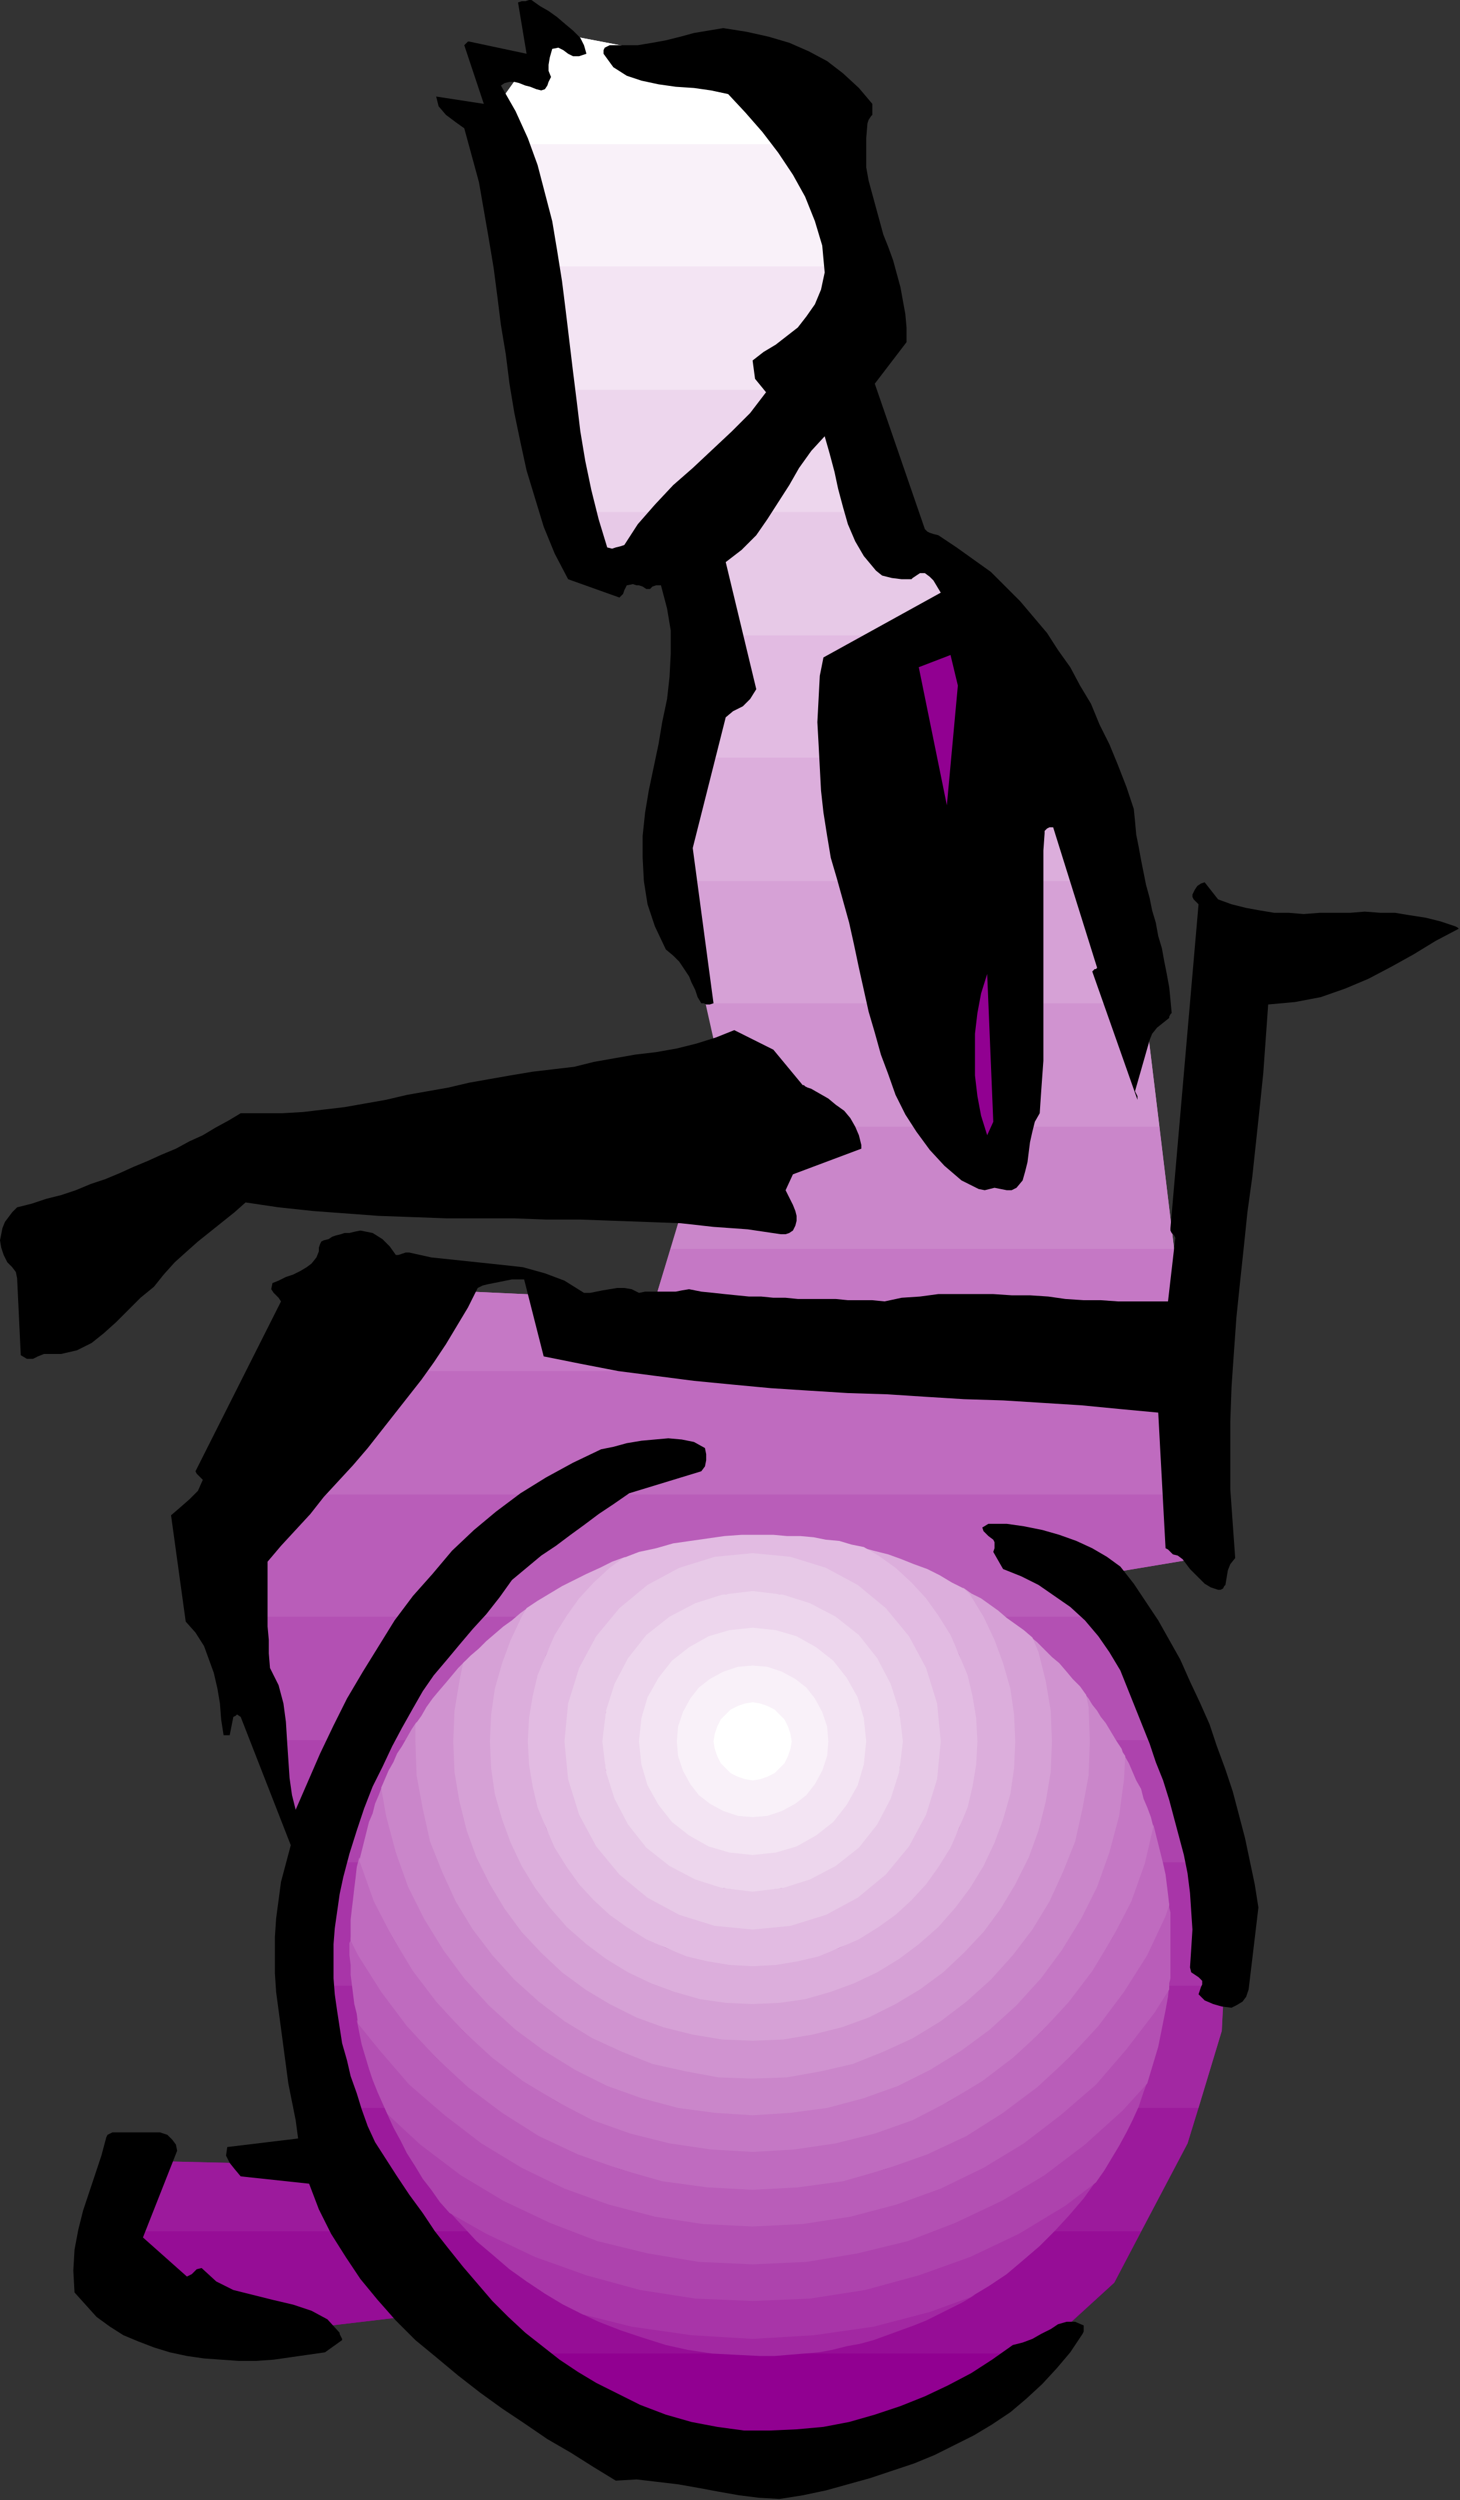 <?xml version="1.0" encoding="UTF-8" standalone="no"?>
<svg
   xmlns:dc="http://purl.org/dc/elements/1.1/"
   xmlns:cc="http://creativecommons.org/ns#"
   xmlns:rdf="http://www.w3.org/1999/02/22-rdf-syntax-ns#"
   xmlns:svg="http://www.w3.org/2000/svg"
   xmlns="http://www.w3.org/2000/svg"
   xmlns:sodipodi="http://sodipodi.sourceforge.net/DTD/sodipodi-0.dtd"
   xmlns:inkscape="http://www.inkscape.org/namespaces/inkscape"
   version="1.0"
   width="30.353mm"
   height="51.968mm"
   id="svg93"
   sodipodi:docname="FSA06263.WMF">
  <rect width="100%" height="100%" fill="#333333" stroke="none"/>
  <sodipodi:namedview
     pagecolor="#ffffff"
     bordercolor="#666666"
     borderopacity="1"
     objecttolerance="10"
     gridtolerance="10"
     guidetolerance="10"
     inkscape:pageopacity="0"
     inkscape:pageshadow="2"
     inkscape:window-width="640"
     inkscape:window-height="480"
     id="namedview95" />
  <defs
     id="defs3">
    <pattern
       id="WMFhbasepattern"
       patternUnits="userSpaceOnUse"
       width="6"
       height="6"
       x="0"
       y="0" />
  </defs>
  <path
     style="fill:#910091;fill-rule:evenodd;fill-opacity:1;stroke:none;"
     d="  M 20.352,183.36   L 8.064,178.944   L 8.832,175.296   L 89.664,175.296   L 87.552,179.328   L 78.336,187.776   L 61.632,193.536   L 44.544,188.544   L 34.944,181.632   L 20.352,183.36  z "
     id="path5" />
  <path
     style="fill:#960d96;fill-rule:evenodd;fill-opacity:1;stroke:none;"
     d="  M 20.352,183.36   L 8.064,178.944   L 9.984,169.728   L 26.112,170.112   L 25.728,165.6   L 94.176,165.6   L 93.312,168.384   L 87.552,179.328   L 81.408,184.896   L 39.648,184.896   L 34.944,181.632   L 20.352,183.36  z "
     id="path7" />
  <path
     style="fill:#9c1a9c;fill-rule:evenodd;fill-opacity:1;stroke:none;"
     d="  M 8.832,175.296   L 9.984,169.728   L 26.112,170.112   L 24.672,156   L 96.192,156   L 96,159.552   L 93.312,168.384   L 89.664,175.296   L 8.832,175.296  z "
     id="path9" />
  <path
     style="fill:#a228a2;fill-rule:evenodd;fill-opacity:1;stroke:none;"
     d="  M 23.616,146.304   L 25.728,165.6   L 94.176,165.6   L 96,159.552   L 96.384,151.68   L 94.848,146.304   L 23.616,146.304  z "
     id="path11" />
  <path
     style="fill:#a835a8;fill-rule:evenodd;fill-opacity:1;stroke:none;"
     d="  M 24.672,156   L 23.424,144.576   L 21.312,136.704   L 91.968,136.704   L 96.384,151.68   L 96.192,156   L 24.672,156  z "
     id="path13" />
  <path
     style="fill:#ad43ad;fill-rule:evenodd;fill-opacity:1;stroke:none;"
     d="  M 23.616,146.304   L 23.424,144.576   L 18.624,127.008   L 89.088,127.008   L 94.848,146.304   L 23.616,146.304  z "
     id="path15" />
  <path
     style="fill:#b350b3;fill-rule:evenodd;fill-opacity:1;stroke:none;"
     d="  M 21.312,136.704   L 16.512,119.424   L 18.528,117.408   L 93.696,117.408   L 93.696,122.496   L 87.936,123.456   L 91.968,136.704   L 21.312,136.704  z "
     id="path17" />
  <path
     style="fill:#b95db9;fill-rule:evenodd;fill-opacity:1;stroke:none;"
     d="  M 18.624,127.008   L 16.512,119.424   L 28.416,107.712   L 93.408,107.712   L 93.696,110.208   L 93.696,122.496   L 87.936,123.456   L 89.088,127.008   L 18.624,127.008  z "
     id="path19" />
  <path
     style="fill:#bf6bbf;fill-rule:evenodd;fill-opacity:1;stroke:none;"
     d="  M 18.528,117.408   L 34.944,101.376   L 51.456,102.144   L 52.704,98.112   L 92.256,98.112   L 93.696,110.208   L 93.696,117.408   L 18.528,117.408  z "
     id="path21" />
  <path
     style="fill:#c578c5;fill-rule:evenodd;fill-opacity:1;stroke:none;"
     d="  M 28.416,107.712   L 34.944,101.376   L 51.456,102.144   L 54.528,91.968   L 55.68,88.512   L 91.104,88.512   L 93.408,107.712   L 28.416,107.712  z "
     id="path23" />
  <path
     style="fill:#ca86ca;fill-rule:evenodd;fill-opacity:1;stroke:none;"
     d="  M 52.704,98.112   L 54.528,91.968   L 56.832,85.056   L 55.488,78.816   L 89.472,78.816   L 90.24,81.408   L 92.256,98.112   L 52.704,98.112  z "
     id="path25" />
  <path
     style="fill:#d093d0;fill-rule:evenodd;fill-opacity:1;stroke:none;"
     d="  M 55.68,88.512   L 56.832,85.056   L 53.28,69.216   L 86.208,69.216   L 90.24,81.408   L 91.104,88.512   L 55.68,88.512  z "
     id="path27" />
  <path
     style="fill:#d6a1d6;fill-rule:evenodd;fill-opacity:1;stroke:none;"
     d="  M 55.488,78.816   L 53.184,69.12   L 53.856,59.52   L 82.944,59.52   L 89.472,78.816   L 55.488,78.816  z "
     id="path29" />
  <path
     style="fill:#dcaedc;fill-rule:evenodd;fill-opacity:1;stroke:none;"
     d="  M 53.28,69.216   L 53.184,69.12   L 54.528,49.92   L 79.68,49.92   L 86.208,69.216   L 53.28,69.216  z "
     id="path31" />
  <path
     style="fill:#e2bbe2;fill-rule:evenodd;fill-opacity:1;stroke:none;"
     d="  M 53.856,59.52   L 55.104,40.896   L 46.272,44.352   L 45.408,40.224   L 68.544,40.224   L 69.504,43.008   L 78.336,46.272   L 82.944,59.52   L 53.856,59.52  z "
     id="path33" />
  <path
     style="fill:#e7c9e7;fill-rule:evenodd;fill-opacity:1;stroke:none;"
     d="  M 54.528,49.92   L 55.104,40.896   L 46.272,44.352   L 43.296,30.624   L 64.896,30.624   L 69.504,43.008   L 78.336,46.272   L 79.68,49.92   L 54.528,49.92  z "
     id="path35" />
  <path
     style="fill:#edd6ed;fill-rule:evenodd;fill-opacity:1;stroke:none;"
     d="  M 41.088,20.928   L 45.408,40.224   L 68.544,40.224   L 64.704,30.336   L 68.736,25.536   L 67.104,20.928   L 41.088,20.928  z "
     id="path37" />
  <path
     style="fill:#f3e4f3;fill-rule:evenodd;fill-opacity:1;stroke:none;"
     d="  M 38.976,11.328   L 43.296,30.624   L 64.896,30.624   L 64.704,30.336   L 68.736,25.536   L 63.36,11.328   L 38.976,11.328  z "
     id="path39" />
  <path
     style="fill:#f9f1f9;fill-rule:evenodd;fill-opacity:1;stroke:none;"
     d="  M 41.088,20.928   L 38.4,9.216   L 43.2,2.496   L 61.248,5.952   L 67.104,20.928   L 41.088,20.928  z "
     id="path41" />
  <path
     style="fill:#ffffff;fill-rule:evenodd;fill-opacity:1;stroke:none;"
     d="  M 38.976,11.328   L 38.4,9.216   L 43.2,2.496   L 61.248,5.952   L 63.36,11.328   L 38.976,11.328  z "
     id="path43" />
  <path
     style="fill:#000000;fill-rule:evenodd;fill-opacity:1;stroke:none;"
     d="  M 114.336,72.768   L 113.184,72.384   L 112.032,72.096   L 110.784,71.904   L 109.632,71.712   L 108.48,71.712   L 107.232,71.616   L 106.08,71.712   L 104.832,71.712   L 103.68,71.712   L 102.432,71.808   L 101.28,71.712   L 100.128,71.712   L 98.976,71.52   L 97.92,71.328   L 96.768,71.04   L 95.712,70.656   L 94.656,69.312   L 94.368,69.408   L 94.08,69.6   L 93.888,69.888   L 93.696,70.272   L 93.696,70.464   L 93.792,70.656   L 93.984,70.848   L 94.176,71.04   L 91.968,96.48   L 91.968,96.672   L 92.064,96.864   L 92.256,97.056   L 92.352,97.248   L 91.776,102.24   L 90.528,102.24   L 89.184,102.24   L 87.84,102.24   L 86.496,102.144   L 85.152,102.144   L 83.712,102.048   L 82.368,101.856   L 80.928,101.76   L 79.488,101.76   L 78.048,101.664   L 76.608,101.664   L 75.168,101.664   L 73.728,101.664   L 72.288,101.856   L 70.848,101.952   L 69.504,102.24   L 68.544,102.144   L 67.584,102.144   L 66.624,102.144   L 65.664,102.048   L 64.608,102.048   L 63.648,102.048   L 62.688,102.048   L 61.728,101.952   L 60.768,101.952   L 59.808,101.856   L 58.848,101.856   L 57.888,101.76   L 56.928,101.664   L 56.064,101.568   L 55.104,101.472   L 54.144,101.28   L 53.568,101.376   L 53.088,101.472   L 52.512,101.472   L 52.032,101.472   L 51.552,101.472   L 51.168,101.472   L 50.688,101.472   L 50.208,101.568   L 49.632,101.28   L 49.056,101.184   L 48.48,101.184   L 47.904,101.28   L 47.328,101.376   L 46.848,101.472   L 46.368,101.568   L 45.888,101.568   L 44.352,100.608   L 42.816,100.032   L 41.088,99.552   L 39.36,99.36   L 37.536,99.168   L 35.712,98.976   L 33.888,98.784   L 32.16,98.4   L 31.872,98.4   L 31.584,98.496   L 31.296,98.592   L 31.104,98.592   L 30.624,97.92   L 30.048,97.344   L 29.28,96.864   L 28.32,96.672   L 27.84,96.768   L 27.456,96.864   L 27.072,96.864   L 26.784,96.96   L 26.4,97.056   L 26.112,97.152   L 25.824,97.344   L 25.44,97.44   L 25.248,97.536   L 25.152,97.728   L 25.056,98.016   L 25.056,98.304   L 24.864,98.784   L 24.48,99.264   L 24.096,99.552   L 23.616,99.84   L 23.04,100.128   L 22.464,100.32   L 21.888,100.608   L 21.408,100.8   L 21.312,101.28   L 21.504,101.568   L 21.888,101.952   L 22.08,102.24   L 15.36,115.584   L 15.456,115.776   L 15.552,115.872   L 15.744,116.064   L 15.936,116.256   L 15.552,117.12   L 14.88,117.792   L 14.112,118.464   L 13.44,119.04   L 14.592,127.392   L 15.36,128.256   L 16.032,129.312   L 16.416,130.368   L 16.8,131.424   L 17.088,132.672   L 17.28,133.824   L 17.376,135.072   L 17.568,136.32   L 17.664,136.32   L 17.76,136.32   L 17.952,136.32   L 18.048,136.32   L 18.336,134.88   L 18.528,134.784   L 18.624,134.688   L 18.624,134.688   L 18.912,134.88   L 22.848,144.96   L 22.464,146.4   L 22.08,147.84   L 21.888,149.28   L 21.696,150.72   L 21.6,152.16   L 21.6,153.6   L 21.6,155.04   L 21.696,156.48   L 21.888,157.92   L 22.08,159.36   L 22.272,160.8   L 22.464,162.24   L 22.656,163.68   L 22.944,165.12   L 23.232,166.56   L 23.424,168   L 17.856,168.672   L 17.76,169.344   L 18.048,169.92   L 18.432,170.4   L 18.912,170.976   L 24.288,171.552   L 25.056,173.568   L 26.016,175.488   L 27.168,177.312   L 28.32,179.04   L 29.664,180.672   L 31.104,182.304   L 32.64,183.84   L 34.272,185.184   L 36,186.624   L 37.728,187.968   L 39.456,189.216   L 41.184,190.368   L 43.008,191.616   L 44.832,192.672   L 46.656,193.824   L 48.384,194.88   L 50.016,194.784   L 51.648,194.976   L 53.28,195.168   L 54.912,195.456   L 56.448,195.744   L 58.08,196.032   L 59.616,196.224   L 61.248,196.32   L 63.072,196.032   L 64.896,195.648   L 66.624,195.168   L 68.352,194.688   L 70.08,194.112   L 71.808,193.536   L 73.44,192.864   L 74.976,192.096   L 76.512,191.328   L 77.952,190.464   L 79.392,189.504   L 80.64,188.448   L 81.888,187.296   L 83.04,186.048   L 84.096,184.8   L 85.056,183.36   L 85.152,183.168   L 85.152,182.88   L 85.152,182.784   L 85.152,182.688   L 84.48,182.4   L 83.808,182.4   L 83.136,182.592   L 82.56,182.976   L 81.792,183.36   L 81.12,183.744   L 80.352,184.032   L 79.584,184.224   L 77.952,185.376   L 76.32,186.432   L 74.496,187.392   L 72.672,188.256   L 70.752,189.024   L 68.736,189.696   L 66.72,190.272   L 64.704,190.656   L 62.592,190.848   L 60.48,190.944   L 58.464,190.944   L 56.352,190.656   L 54.336,190.272   L 52.32,189.696   L 50.304,188.928   L 48.384,187.968   L 46.848,187.2   L 45.408,186.336   L 43.968,185.376   L 42.624,184.32   L 41.28,183.264   L 39.936,182.016   L 38.688,180.768   L 37.536,179.424   L 36.384,178.08   L 35.232,176.64   L 34.176,175.296   L 33.216,173.856   L 32.16,172.416   L 31.2,170.976   L 30.336,169.632   L 29.472,168.288   L 28.896,167.04   L 28.416,165.696   L 28.032,164.448   L 27.552,163.104   L 27.264,161.856   L 26.88,160.512   L 26.688,159.264   L 26.496,158.016   L 26.304,156.672   L 26.208,155.424   L 26.208,154.08   L 26.208,152.736   L 26.304,151.488   L 26.496,150.144   L 26.688,148.8   L 26.976,147.456   L 27.456,145.632   L 28.032,143.808   L 28.608,142.08   L 29.28,140.352   L 30.048,138.816   L 30.816,137.184   L 31.584,135.744   L 32.448,134.208   L 33.216,132.864   L 34.08,131.616   L 35.136,130.368   L 36.096,129.216   L 37.152,127.968   L 38.208,126.816   L 39.264,125.472   L 40.224,124.128   L 41.376,123.168   L 42.528,122.208   L 43.68,121.44   L 44.832,120.576   L 45.888,119.808   L 47.04,118.944   L 48.192,118.176   L 49.44,117.312   L 55.104,115.584   L 55.392,115.2   L 55.488,114.72   L 55.488,114.24   L 55.392,113.76   L 54.528,113.28   L 53.568,113.088   L 52.512,112.992   L 51.456,113.088   L 50.4,113.184   L 49.248,113.376   L 48.192,113.664   L 47.232,113.856   L 45.024,114.912   L 42.912,116.064   L 40.896,117.312   L 38.976,118.752   L 37.248,120.192   L 35.52,121.824   L 33.984,123.648   L 32.448,125.376   L 31.008,127.296   L 29.76,129.312   L 28.512,131.328   L 27.264,133.44   L 26.208,135.552   L 25.152,137.76   L 24.192,139.968   L 23.232,142.176   L 22.944,141.024   L 22.752,139.68   L 22.656,138.24   L 22.56,136.8   L 22.464,135.264   L 22.272,133.824   L 21.888,132.384   L 21.216,131.04   L 21.12,129.888   L 21.12,128.832   L 21.024,127.776   L 21.024,126.72   L 21.024,125.76   L 21.024,124.704   L 21.024,123.744   L 21.024,122.688   L 22.08,121.44   L 23.232,120.192   L 24.384,118.944   L 25.44,117.6   L 26.592,116.352   L 27.744,115.104   L 28.896,113.76   L 29.952,112.416   L 31.008,111.072   L 32.064,109.728   L 33.12,108.384   L 34.08,107.04   L 35.04,105.6   L 35.904,104.16   L 36.768,102.72   L 37.536,101.184   L 37.92,100.992   L 38.304,100.896   L 38.784,100.8   L 39.264,100.704   L 39.744,100.608   L 40.224,100.512   L 40.704,100.512   L 41.184,100.512   L 42.72,106.56   L 45.6,107.136   L 48.576,107.712   L 51.552,108.096   L 54.528,108.48   L 57.504,108.768   L 60.576,109.056   L 63.552,109.248   L 66.624,109.44   L 69.696,109.536   L 72.672,109.728   L 75.744,109.92   L 78.816,110.016   L 81.888,110.208   L 84.96,110.4   L 87.936,110.688   L 91.008,110.976   L 91.584,121.632   L 91.776,121.728   L 91.968,121.92   L 92.16,122.112   L 92.544,122.208   L 92.928,122.496   L 93.216,122.88   L 93.504,123.264   L 93.888,123.648   L 94.272,124.032   L 94.656,124.416   L 95.136,124.704   L 95.712,124.896   L 95.904,124.896   L 96.096,124.8   L 96.192,124.608   L 96.288,124.512   L 96.384,123.936   L 96.48,123.36   L 96.672,122.88   L 97.056,122.4   L 96.864,119.712   L 96.672,117.024   L 96.672,114.336   L 96.672,111.648   L 96.768,108.96   L 96.96,106.176   L 97.152,103.488   L 97.44,100.704   L 97.728,98.016   L 98.016,95.232   L 98.4,92.448   L 98.688,89.76   L 98.976,87.072   L 99.264,84.288   L 99.456,81.6   L 99.648,78.912   L 101.76,78.72   L 103.776,78.336   L 105.696,77.664   L 107.52,76.896   L 109.344,75.936   L 111.072,74.976   L 112.8,73.92   L 114.624,72.96   L 114.624,72.96   L 114.528,72.864   L 114.336,72.768   L 114.336,72.768  z "
     id="path45" />
  <path
     style="fill:#000000;fill-rule:evenodd;fill-opacity:1;stroke:none;"
     d="  M 98.88,149.856   L 98.592,148.032   L 98.208,146.208   L 97.824,144.384   L 97.344,142.56   L 96.864,140.736   L 96.288,139.008   L 95.616,137.184   L 95.04,135.456   L 94.272,133.728   L 93.504,132.096   L 92.736,130.368   L 91.872,128.832   L 91.008,127.296   L 90.048,125.856   L 89.088,124.416   L 88.032,123.072   L 86.976,122.304   L 85.824,121.632   L 84.576,121.056   L 83.232,120.576   L 81.888,120.192   L 80.448,119.904   L 79.104,119.712   L 77.664,119.712   L 77.184,120   L 77.28,120.288   L 77.664,120.672   L 78.048,120.96   L 78.144,121.152   L 78.144,121.344   L 78.144,121.632   L 78.048,121.92   L 78.816,123.264   L 80.256,123.84   L 81.6,124.512   L 82.848,125.376   L 84.096,126.24   L 85.248,127.296   L 86.304,128.544   L 87.168,129.792   L 88.032,131.232   L 88.608,132.672   L 89.184,134.112   L 89.76,135.552   L 90.336,136.992   L 90.816,138.432   L 91.392,139.872   L 91.872,141.408   L 92.256,142.848   L 92.64,144.288   L 93.024,145.728   L 93.312,147.168   L 93.504,148.704   L 93.6,150.144   L 93.696,151.584   L 93.6,153.12   L 93.504,154.56   L 93.6,154.944   L 93.888,155.136   L 94.176,155.328   L 94.464,155.616   L 94.464,155.904   L 94.368,156.096   L 94.272,156.384   L 94.176,156.672   L 94.656,157.152   L 95.328,157.44   L 96,157.632   L 96.768,157.728   L 97.152,157.536   L 97.632,157.248   L 97.92,156.864   L 98.112,156.288   L 98.88,149.856  z "
     id="path47" />
  <path
     style="fill:#000000;fill-rule:evenodd;fill-opacity:1;stroke:none;"
     d="  M 92.064,79.584   L 91.968,78.528   L 91.872,77.568   L 91.68,76.512   L 91.488,75.552   L 91.296,74.496   L 91.008,73.536   L 90.816,72.48   L 90.528,71.52   L 90.336,70.56   L 90.048,69.504   L 89.856,68.544   L 89.664,67.584   L 89.472,66.528   L 89.28,65.568   L 89.184,64.512   L 89.088,63.552   L 88.512,61.824   L 87.84,60.096   L 87.168,58.464   L 86.4,56.928   L 85.728,55.296   L 84.864,53.856   L 84.096,52.416   L 83.136,51.072   L 82.272,49.728   L 81.216,48.48   L 80.16,47.232   L 79.008,46.08   L 77.856,44.928   L 76.512,43.968   L 75.168,43.008   L 73.728,42.048   L 73.344,41.952   L 73.056,41.856   L 72.864,41.76   L 72.672,41.568   L 68.736,30.144   L 71.232,26.88   L 71.232,25.728   L 71.136,24.672   L 70.944,23.616   L 70.752,22.56   L 70.464,21.504   L 70.176,20.448   L 69.792,19.392   L 69.408,18.432   L 69.12,17.376   L 68.832,16.32   L 68.544,15.264   L 68.256,14.208   L 68.064,13.152   L 68.064,12   L 68.064,10.848   L 68.16,9.696   L 68.256,9.408   L 68.448,9.12   L 68.544,9.024   L 68.544,8.928   L 68.544,8.736   L 68.544,8.544   L 68.544,8.352   L 68.544,8.16   L 67.488,6.912   L 66.24,5.76   L 64.992,4.8   L 63.552,4.032   L 62.016,3.36   L 60.384,2.88   L 58.656,2.496   L 56.832,2.208   L 55.68,2.4   L 54.528,2.592   L 53.472,2.88   L 52.32,3.168   L 51.264,3.36   L 50.112,3.552   L 49.056,3.552   L 47.904,3.552   L 47.712,3.648   L 47.52,3.744   L 47.424,3.936   L 47.424,4.224   L 48.192,5.28   L 49.248,5.952   L 50.4,6.336   L 51.744,6.624   L 53.088,6.816   L 54.528,6.912   L 55.872,7.104   L 57.216,7.392   L 58.56,8.832   L 59.904,10.368   L 61.152,12   L 62.304,13.728   L 63.264,15.456   L 64.032,17.376   L 64.608,19.296   L 64.8,21.408   L 64.512,22.752   L 64.032,23.904   L 63.36,24.864   L 62.688,25.728   L 61.824,26.4   L 60.96,27.072   L 60,27.648   L 59.136,28.32   L 59.328,29.76   L 60.192,30.816   L 58.944,32.448   L 57.504,33.888   L 55.968,35.328   L 54.432,36.768   L 52.896,38.112   L 51.456,39.648   L 50.112,41.184   L 49.056,42.816   L 48.768,42.912   L 48.384,43.008   L 48.096,43.104   L 47.712,43.008   L 47.04,40.8   L 46.464,38.496   L 45.984,36.192   L 45.6,33.888   L 45.312,31.488   L 45.024,29.184   L 44.736,26.784   L 44.448,24.384   L 44.16,22.08   L 43.776,19.68   L 43.392,17.376   L 42.816,15.168   L 42.24,12.96   L 41.472,10.848   L 40.512,8.736   L 39.36,6.72   L 39.648,6.528   L 40.032,6.432   L 40.416,6.432   L 40.8,6.528   L 41.28,6.72   L 41.664,6.816   L 42.144,7.008   L 42.528,7.104   L 42.816,7.008   L 43.008,6.72   L 43.104,6.432   L 43.296,6.048   L 43.104,5.568   L 43.104,5.088   L 43.2,4.512   L 43.392,3.84   L 43.872,3.744   L 44.256,3.936   L 44.64,4.224   L 45.024,4.416   L 45.312,4.416   L 45.504,4.416   L 45.792,4.32   L 46.08,4.224   L 45.888,3.552   L 45.6,2.976   L 45.024,2.4   L 44.448,1.92   L 43.776,1.344   L 43.104,0.864   L 42.432,0.48   L 41.76,0   L 41.568,0   L 41.28,0.096   L 40.992,0.096   L 40.704,0.192   L 41.376,4.224   L 36.864,3.264   L 36.768,3.264   L 36.672,3.36   L 36.576,3.456   L 36.48,3.552   L 38.016,8.16   L 34.272,7.584   L 34.464,8.352   L 35.04,9.024   L 35.808,9.6   L 36.48,10.08   L 37.056,12.192   L 37.632,14.304   L 38.016,16.512   L 38.4,18.72   L 38.784,21.024   L 39.072,23.232   L 39.36,25.536   L 39.744,27.84   L 40.032,30.144   L 40.416,32.448   L 40.896,34.752   L 41.376,36.96   L 42.048,39.168   L 42.72,41.376   L 43.584,43.488   L 44.64,45.504   L 48.672,46.944   L 48.96,46.656   L 49.056,46.368   L 49.248,45.984   L 49.728,45.888   L 50.016,45.984   L 50.208,45.984   L 50.496,46.08   L 50.784,46.272   L 51.072,46.272   L 51.264,46.08   L 51.552,45.984   L 51.936,45.984   L 52.416,47.808   L 52.704,49.536   L 52.704,51.36   L 52.608,53.184   L 52.416,54.912   L 52.032,56.736   L 51.744,58.464   L 51.36,60.288   L 50.976,62.112   L 50.688,63.84   L 50.496,65.664   L 50.496,67.392   L 50.592,69.216   L 50.88,71.04   L 51.456,72.768   L 52.32,74.592   L 52.896,75.072   L 53.376,75.552   L 53.76,76.128   L 54.144,76.704   L 54.336,77.184   L 54.624,77.76   L 54.816,78.336   L 55.104,78.816   L 55.296,78.816   L 55.488,78.912   L 55.776,78.912   L 56.064,78.816   L 54.432,66.624   L 57.024,56.352   L 57.6,55.872   L 58.368,55.488   L 58.944,54.912   L 59.424,54.144   L 57.024,44.16   L 58.272,43.2   L 59.424,42.048   L 60.288,40.8   L 61.152,39.456   L 62.016,38.112   L 62.784,36.768   L 63.744,35.424   L 64.8,34.272   L 65.184,35.616   L 65.568,37.056   L 65.856,38.4   L 66.24,39.84   L 66.624,41.184   L 67.2,42.528   L 67.872,43.68   L 68.832,44.832   L 69.312,45.216   L 70.08,45.408   L 70.848,45.504   L 71.616,45.504   L 71.712,45.408   L 72,45.216   L 72.288,45.024   L 72.672,45.024   L 73.056,45.312   L 73.344,45.6   L 73.632,46.08   L 73.92,46.56   L 64.704,51.648   L 64.416,53.088   L 64.32,54.912   L 64.224,56.736   L 64.32,58.464   L 64.416,60.288   L 64.512,62.112   L 64.704,63.84   L 64.992,65.664   L 65.28,67.392   L 65.76,69.024   L 66.24,70.752   L 66.72,72.48   L 67.104,74.208   L 67.488,76.032   L 67.872,77.76   L 68.256,79.488   L 68.736,81.12   L 69.216,82.848   L 69.792,84.384   L 70.368,86.016   L 71.136,87.552   L 72,88.896   L 73.056,90.336   L 74.208,91.584   L 75.552,92.736   L 76.128,93.024   L 76.512,93.216   L 76.896,93.408   L 77.376,93.504   L 77.76,93.408   L 78.144,93.312   L 78.624,93.408   L 79.104,93.504   L 79.296,93.504   L 79.488,93.504   L 79.68,93.408   L 79.872,93.312   L 80.352,92.736   L 80.544,92.064   L 80.736,91.296   L 80.832,90.528   L 80.928,89.76   L 81.12,88.896   L 81.312,88.128   L 81.696,87.456   L 81.792,86.016   L 81.888,84.672   L 81.984,83.328   L 81.984,81.888   L 81.984,80.544   L 81.984,79.2   L 81.984,77.76   L 81.984,76.416   L 81.984,75.072   L 81.984,73.728   L 81.984,72.384   L 81.984,70.944   L 81.984,69.6   L 81.984,68.256   L 81.984,66.816   L 82.08,65.472   L 82.08,65.28   L 82.272,65.088   L 82.464,64.992   L 82.752,64.992   L 86.208,76.032   L 86.112,76.128   L 86.016,76.128   L 85.92,76.224   L 85.824,76.32   L 89.376,86.4   L 89.376,86.304   L 89.376,86.112   L 89.28,85.92   L 89.184,85.728   L 90.336,81.696   L 90.528,81.216   L 90.912,80.736   L 91.392,80.352   L 91.872,79.968   L 91.872,79.968   L 91.872,79.872   L 91.968,79.68   L 92.064,79.584  z "
     id="path49" />
  <path
     style="fill:#910091;fill-rule:evenodd;fill-opacity:1;stroke:none;"
     d="  M 78.048,88.128   L 77.568,76.512   L 77.088,78.048   L 76.8,79.584   L 76.608,81.216   L 76.608,82.848   L 76.608,84.48   L 76.8,86.112   L 77.088,87.648   L 77.568,89.184   L 78.048,88.128  z "
     id="path51" />
  <path
     style="fill:#910091;fill-rule:evenodd;fill-opacity:1;stroke:none;"
     d="  M 75.264,53.856   L 74.688,51.456   L 72.192,52.416   L 74.4,63.264   L 75.264,53.856  z "
     id="path53" />
  <path
     style="fill:#000000;fill-rule:evenodd;fill-opacity:1;stroke:none;"
     d="  M 67.68,89.952   L 67.488,89.184   L 67.2,88.512   L 66.816,87.84   L 66.336,87.264   L 65.664,86.784   L 65.088,86.304   L 64.416,85.92   L 63.744,85.536   L 63.456,85.44   L 63.264,85.344   L 63.168,85.248   L 63.072,85.248   L 60.768,82.464   L 57.696,80.928   L 56.256,81.504   L 54.72,81.984   L 53.184,82.368   L 51.552,82.656   L 49.92,82.848   L 48.288,83.136   L 46.656,83.424   L 45.12,83.808   L 43.488,84   L 41.856,84.192   L 40.128,84.48   L 38.496,84.768   L 36.864,85.056   L 35.232,85.44   L 33.6,85.728   L 31.968,86.016   L 30.336,86.4   L 28.704,86.688   L 27.072,86.976   L 25.44,87.168   L 23.808,87.36   L 22.176,87.456   L 20.544,87.456   L 18.912,87.456   L 17.952,88.032   L 16.896,88.608   L 15.936,89.184   L 14.88,89.664   L 13.824,90.24   L 12.672,90.72   L 11.616,91.2   L 10.464,91.68   L 9.408,92.16   L 8.256,92.64   L 7.104,93.024   L 5.952,93.504   L 4.8,93.888   L 3.648,94.176   L 2.496,94.56   L 1.344,94.848   L 0.96,95.232   L 0.672,95.616   L 0.384,96   L 0.192,96.48   L 0.096,96.96   L 0,97.44   L 0.096,98.016   L 0.288,98.592   L 0.576,99.168   L 0.96,99.552   L 1.248,99.936   L 1.344,100.416   L 1.632,106.464   L 2.112,106.752   L 2.592,106.752   L 2.976,106.56   L 3.456,106.368   L 4.8,106.368   L 6.048,106.08   L 7.2,105.504   L 8.16,104.736   L 9.12,103.872   L 10.08,102.912   L 11.04,101.952   L 12.096,101.088   L 12.864,100.128   L 13.728,99.168   L 14.688,98.304   L 15.552,97.536   L 16.512,96.768   L 17.472,96   L 18.432,95.232   L 19.296,94.464   L 21.888,94.848   L 24.576,95.136   L 27.168,95.328   L 29.76,95.52   L 32.448,95.616   L 35.04,95.712   L 37.728,95.712   L 40.32,95.712   L 42.912,95.808   L 45.6,95.808   L 48.192,95.904   L 50.88,96   L 53.472,96.096   L 56.064,96.384   L 58.752,96.576   L 61.344,96.96   L 61.536,96.96   L 61.728,96.96   L 62.016,96.864   L 62.304,96.672   L 62.496,96.288   L 62.592,95.904   L 62.592,95.52   L 62.496,95.136   L 62.304,94.656   L 62.112,94.272   L 61.92,93.888   L 61.728,93.504   L 62.304,92.256   L 67.68,90.24   L 67.68,90.24   L 67.68,90.048   L 67.68,89.952   L 67.68,89.952  z "
     id="path55" />
  <path
     style="fill:#000000;fill-rule:evenodd;fill-opacity:1;stroke:none;"
     d="  M 26.688,183.264   L 25.728,182.208   L 24.48,181.536   L 23.04,181.056   L 21.408,180.672   L 19.872,180.288   L 18.336,179.904   L 16.992,179.232   L 15.84,178.176   L 15.456,178.272   L 15.264,178.464   L 15.072,178.656   L 14.688,178.848   L 11.232,175.776   L 13.92,168.96   L 13.824,168.48   L 13.536,168.096   L 13.152,167.712   L 12.576,167.52   L 9.024,167.52   L 8.832,167.52   L 8.64,167.616   L 8.448,167.712   L 8.352,167.904   L 7.968,169.344   L 7.488,170.784   L 7.008,172.224   L 6.528,173.664   L 6.144,175.2   L 5.856,176.736   L 5.76,178.368   L 5.856,180.096   L 6.72,181.056   L 7.584,182.016   L 8.64,182.784   L 9.696,183.456   L 10.848,183.936   L 12.096,184.416   L 13.344,184.8   L 14.688,185.088   L 16.032,185.28   L 17.376,185.376   L 18.72,185.472   L 20.16,185.472   L 21.504,185.376   L 22.848,185.184   L 24.192,184.992   L 25.536,184.8   L 26.88,183.84   L 26.88,183.744   L 26.784,183.552   L 26.688,183.36   L 26.688,183.264  z "
     id="path57" />
  <path
     style="fill:#a228a2;fill-rule:evenodd;fill-opacity:1;stroke:none;"
     d="  M 76.608,180.288   L 75.648,180.864   L 74.688,181.344   L 73.728,181.824   L 72.768,182.304   L 71.808,182.688   L 70.752,183.072   L 69.696,183.456   L 68.64,183.84   L 67.584,184.128   L 66.528,184.32   L 65.376,184.608   L 64.32,184.8   L 63.168,184.896   L 62.016,184.992   L 60.864,185.088   L 59.712,185.088   L 57.792,184.992   L 55.968,184.896   L 54.048,184.608   L 52.32,184.224   L 50.496,183.648   L 48.768,183.072   L 47.04,182.4   L 45.408,181.632   L 49.728,182.688   L 54.336,183.36   L 59.136,183.648   L 63.936,183.36   L 68.544,182.688   L 73.056,181.536   L 76.608,180.288  z "
     id="path59" />
  <path
     style="fill:#a835a8;fill-rule:evenodd;fill-opacity:1;stroke:none;"
     d="  M 76.224,180.48   L 77.664,179.616   L 79.104,178.656   L 80.352,177.6   L 81.696,176.448   L 82.848,175.296   L 84,174.048   L 85.152,172.704   L 86.112,171.36   L 83.616,173.184   L 80.064,175.392   L 76.224,177.216   L 72.192,178.656   L 67.968,179.808   L 63.648,180.48   L 59.136,180.672   L 54.624,180.48   L 50.304,179.808   L 46.08,178.656   L 42.048,177.216   L 38.208,175.392   L 35.136,173.568   L 36.288,174.816   L 37.44,176.064   L 38.688,177.12   L 40.032,178.272   L 41.376,179.232   L 42.816,180.192   L 44.256,181.056   L 45.792,181.824   L 49.632,182.784   L 54.336,183.456   L 59.136,183.744   L 63.936,183.456   L 68.64,182.784   L 73.056,181.632   L 76.224,180.48  z "
     id="path61" />
  <path
     style="fill:#ad43ad;fill-rule:evenodd;fill-opacity:1;stroke:none;"
     d="  M 86.112,171.456   L 86.784,170.496   L 87.36,169.536   L 87.936,168.576   L 88.512,167.52   L 88.992,166.56   L 89.472,165.504   L 89.856,164.352   L 90.24,163.296   L 88.128,165.792   L 85.152,168.384   L 81.984,170.784   L 78.624,172.8   L 75.072,174.528   L 71.328,175.968   L 67.392,176.928   L 63.36,177.6   L 59.136,177.792   L 54.912,177.6   L 50.88,176.928   L 46.944,175.968   L 43.2,174.528   L 39.648,172.8   L 36.288,170.784   L 33.12,168.384   L 30.432,166.08   L 30.912,167.136   L 31.488,168.192   L 31.968,169.152   L 32.64,170.208   L 33.216,171.168   L 33.888,172.032   L 34.56,172.992   L 35.328,173.856   L 38.208,175.488   L 42.048,177.312   L 46.08,178.752   L 50.304,179.904   L 54.624,180.576   L 59.136,180.768   L 63.648,180.576   L 67.968,179.904   L 72.192,178.752   L 76.224,177.312   L 80.064,175.488   L 83.712,173.28   L 86.112,171.456  z "
     id="path63" />
  <path
     style="fill:#b350b3;fill-rule:evenodd;fill-opacity:1;stroke:none;"
     d="  M 90.144,163.68   L 90.432,162.72   L 90.72,161.76   L 91.008,160.8   L 91.2,159.84   L 91.392,158.88   L 91.584,157.92   L 91.776,156.864   L 91.872,155.904   L 90.624,158.016   L 88.416,160.992   L 86.016,163.68   L 83.328,166.08   L 80.352,168.288   L 77.184,170.208   L 73.92,171.84   L 70.368,173.088   L 66.816,174.048   L 62.976,174.624   L 59.136,174.816   L 55.296,174.624   L 51.456,174.048   L 47.904,173.088   L 44.352,171.84   L 41.088,170.208   L 37.92,168.288   L 34.944,166.08   L 32.256,163.68   L 29.856,160.992   L 28.032,158.688   L 28.224,159.648   L 28.416,160.608   L 28.704,161.568   L 28.992,162.528   L 29.28,163.392   L 29.664,164.352   L 30.048,165.216   L 30.432,166.08   L 33.024,168.48   L 36.192,170.88   L 39.552,172.896   L 43.2,174.624   L 46.944,176.064   L 50.88,177.024   L 54.912,177.696   L 59.136,177.888   L 63.36,177.696   L 67.392,177.024   L 71.328,176.064   L 75.072,174.624   L 78.72,172.896   L 82.08,170.88   L 85.248,168.48   L 88.224,165.792   L 90.144,163.68  z "
     id="path65" />
  <path
     style="fill:#b95db9;fill-rule:evenodd;fill-opacity:1;stroke:none;"
     d="  M 91.872,149.472   L 91.872,149.856   L 91.968,150.24   L 91.968,150.72   L 91.968,151.104   L 91.968,151.584   L 91.968,151.968   L 91.968,152.448   L 91.968,152.832   L 91.968,153.216   L 91.968,153.696   L 91.968,154.08   L 91.968,154.56   L 91.968,154.944   L 91.968,155.424   L 91.872,155.808   L 91.872,156.288   L 90.72,158.112   L 88.512,160.992   L 86.112,163.776   L 83.328,166.176   L 80.448,168.384   L 77.28,170.304   L 73.92,171.936   L 70.464,173.184   L 66.816,174.144   L 63.072,174.72   L 59.136,174.912   L 55.2,174.72   L 51.456,174.144   L 47.808,173.184   L 44.352,171.936   L 40.992,170.304   L 37.824,168.384   L 34.944,166.176   L 32.16,163.776   L 29.76,160.992   L 28.128,158.976   L 28.032,158.208   L 27.84,157.44   L 27.744,156.672   L 27.648,155.904   L 27.552,155.136   L 27.552,154.368   L 27.456,153.6   L 27.456,152.832   L 27.456,152.64   L 27.552,152.448   L 27.552,152.352   L 27.552,152.16   L 28.224,153.504   L 30.048,156.48   L 32.064,159.168   L 34.272,161.664   L 36.768,163.872   L 39.456,165.888   L 42.432,167.712   L 45.504,169.152   L 48.672,170.4   L 52.032,171.264   L 55.584,171.744   L 59.136,171.936   L 62.688,171.744   L 66.24,171.264   L 69.6,170.4   L 72.768,169.152   L 75.84,167.712   L 78.816,165.888   L 81.504,163.872   L 84,161.664   L 86.208,159.168   L 88.224,156.48   L 90.048,153.504   L 91.488,150.432   L 91.872,149.472  z "
     id="path67" />
  <path
     style="fill:#bf6bbf;fill-rule:evenodd;fill-opacity:1;stroke:none;"
     d="  M 91.872,149.664   L 91.776,148.8   L 91.68,148.032   L 91.584,147.264   L 91.392,146.4   L 91.2,145.632   L 91.008,144.864   L 90.816,144.096   L 90.624,143.328   L 90.624,143.328   L 89.856,146.4   L 88.8,149.28   L 87.456,152.16   L 85.824,154.752   L 83.904,157.248   L 81.888,159.552   L 79.584,161.568   L 77.088,163.488   L 74.496,165.12   L 71.616,166.464   L 68.736,167.52   L 65.664,168.288   L 62.4,168.768   L 59.136,168.96   L 55.872,168.768   L 52.608,168.288   L 49.536,167.52   L 46.656,166.464   L 43.776,165.12   L 41.184,163.488   L 38.688,161.568   L 36.384,159.552   L 34.368,157.248   L 32.448,154.752   L 30.816,152.16   L 29.472,149.28   L 28.416,146.4   L 28.224,145.92   L 28.032,146.688   L 27.936,147.552   L 27.84,148.32   L 27.744,149.184   L 27.648,149.952   L 27.552,150.816   L 27.552,151.584   L 27.552,152.448   L 28.128,153.6   L 29.952,156.48   L 31.968,159.168   L 34.272,161.664   L 36.768,163.968   L 39.456,165.984   L 42.336,167.808   L 45.408,169.248   L 48.672,170.4   L 52.032,171.36   L 55.584,171.84   L 59.136,172.032   L 62.688,171.84   L 66.24,171.36   L 69.6,170.4   L 72.864,169.248   L 75.936,167.808   L 78.816,165.984   L 81.504,163.968   L 84,161.664   L 86.304,159.168   L 88.32,156.48   L 90.144,153.6   L 91.584,150.528   L 91.872,149.664  z "
     id="path69" />
  <path
     style="fill:#c578c5;fill-rule:evenodd;fill-opacity:1;stroke:none;"
     d="  M 90.624,143.52   L 90.432,142.752   L 90.144,141.984   L 89.856,141.312   L 89.664,140.544   L 89.28,139.872   L 88.992,139.2   L 88.704,138.528   L 88.32,137.856   L 88.224,139.776   L 87.84,142.656   L 87.072,145.536   L 86.112,148.224   L 84.864,150.72   L 83.424,153.12   L 81.696,155.424   L 79.872,157.44   L 77.76,159.36   L 75.456,161.088   L 73.056,162.528   L 70.56,163.776   L 67.872,164.736   L 64.992,165.504   L 62.112,165.888   L 59.136,166.08   L 56.16,165.888   L 53.28,165.504   L 50.4,164.736   L 47.712,163.776   L 45.216,162.528   L 42.816,161.088   L 40.512,159.36   L 38.496,157.44   L 36.576,155.424   L 34.848,153.12   L 33.408,150.72   L 32.16,148.224   L 31.2,145.536   L 30.432,142.656   L 30.048,140.256   L 29.76,141.024   L 29.472,141.696   L 29.28,142.464   L 28.992,143.136   L 28.8,143.904   L 28.608,144.672   L 28.416,145.44   L 28.224,146.208   L 28.32,146.4   L 29.376,149.376   L 30.816,152.16   L 32.448,154.848   L 34.272,157.248   L 36.384,159.552   L 38.688,161.664   L 41.088,163.488   L 43.776,165.12   L 46.56,166.56   L 49.536,167.616   L 52.608,168.384   L 55.872,168.864   L 59.136,169.056   L 62.4,168.864   L 65.664,168.384   L 68.736,167.616   L 71.712,166.56   L 74.496,165.12   L 77.184,163.488   L 79.584,161.664   L 81.888,159.552   L 84,157.248   L 85.824,154.848   L 87.456,152.16   L 88.896,149.376   L 89.952,146.4   L 90.624,143.52  z "
     id="path71" />
  <path
     style="fill:#ca86ca;fill-rule:evenodd;fill-opacity:1;stroke:none;"
     d="  M 85.152,132.96   L 85.536,133.44   L 85.824,133.92   L 86.208,134.4   L 86.496,134.88   L 86.88,135.36   L 87.168,135.84   L 87.456,136.32   L 87.744,136.8   L 85.536,136.8   L 85.44,134.112   L 85.152,132.96  z    M 88.416,137.952   L 88.224,137.664   L 88.128,137.376   L 87.936,137.088   L 87.744,136.8   L 85.536,136.8   L 85.44,139.488   L 84.96,142.08   L 84.384,144.576   L 83.424,147.072   L 82.368,149.376   L 81.024,151.488   L 79.488,153.6   L 77.76,155.424   L 75.936,157.152   L 73.824,158.688   L 71.712,160.032   L 69.408,161.088   L 66.912,162.048   L 64.416,162.624   L 61.824,163.104   L 59.136,163.2   L 56.448,163.104   L 53.856,162.624   L 51.36,162.048   L 48.864,161.088   L 46.56,160.032   L 44.448,158.688   L 42.336,157.152   L 40.512,155.424   L 38.784,153.6   L 37.248,151.488   L 35.904,149.376   L 34.848,147.072   L 33.888,144.576   L 33.312,142.08   L 32.832,139.488   L 32.736,136.8   L 32.736,135.264   L 32.352,135.84   L 31.968,136.512   L 31.584,137.184   L 31.2,137.76   L 30.912,138.432   L 30.528,139.104   L 30.24,139.776   L 29.952,140.448   L 30.336,142.656   L 31.104,145.536   L 32.064,148.224   L 33.312,150.72   L 34.848,153.216   L 36.48,155.424   L 38.4,157.536   L 40.512,159.456   L 42.72,161.088   L 45.216,162.624   L 47.712,163.872   L 50.4,164.832   L 53.28,165.6   L 56.16,165.984   L 59.136,166.176   L 62.112,165.984   L 64.992,165.6   L 67.872,164.832   L 70.56,163.872   L 73.056,162.624   L 75.552,161.088   L 77.76,159.456   L 79.872,157.536   L 81.792,155.424   L 83.424,153.216   L 84.96,150.72   L 86.208,148.224   L 87.168,145.536   L 87.936,142.656   L 88.32,139.776   L 88.416,137.952  z   "
     id="path73" />
  <path
     style="fill:#d093d0;fill-rule:evenodd;fill-opacity:1;stroke:none;"
     d="  M 85.344,133.152   L 84.864,132.48   L 84.288,131.904   L 83.808,131.328   L 83.232,130.656   L 82.656,130.176   L 82.08,129.6   L 81.504,129.024   L 80.928,128.544   L 81.504,129.888   L 82.08,132.096   L 82.464,134.4   L 82.56,136.8   L 85.632,136.8   L 85.536,139.488   L 85.056,142.08   L 84.48,144.672   L 83.52,147.072   L 82.464,149.376   L 81.12,151.584   L 79.584,153.6   L 77.856,155.52   L 75.936,157.248   L 73.92,158.784   L 71.712,160.128   L 69.408,161.184   L 67.008,162.144   L 64.512,162.72   L 61.824,163.2   L 59.136,163.296   L 56.448,163.2   L 53.856,162.72   L 51.264,162.144   L 48.864,161.184   L 46.56,160.128   L 44.352,158.784   L 42.336,157.248   L 40.416,155.52   L 38.688,153.6   L 37.152,151.584   L 35.808,149.376   L 34.752,147.072   L 33.792,144.672   L 33.216,142.08   L 32.736,139.488   L 32.64,136.8   L 32.64,135.456   L 33.12,134.784   L 33.504,134.112   L 33.984,133.44   L 34.464,132.864   L 35.04,132.192   L 35.52,131.616   L 36,131.04   L 36.576,130.464   L 36.192,132.096   L 35.808,134.4   L 35.712,136.8   L 35.808,139.2   L 36.192,141.504   L 36.768,143.712   L 37.536,145.92   L 38.592,147.936   L 39.744,149.856   L 41.088,151.68   L 42.624,153.312   L 44.256,154.848   L 46.08,156.192   L 48,157.344   L 50.016,158.4   L 52.224,159.168   L 54.432,159.744   L 56.736,160.128   L 59.136,160.224   L 61.536,160.128   L 63.84,159.744   L 66.048,159.168   L 68.256,158.4   L 70.272,157.344   L 72.192,156.192   L 74.016,154.848   L 75.648,153.312   L 77.184,151.68   L 78.528,149.856   L 79.68,147.936   L 80.736,145.92   L 81.504,143.712   L 82.08,141.504   L 82.464,139.2   L 82.56,136.8   L 85.632,136.8   L 85.536,134.112   L 85.344,133.152  z "
     id="path75" />
  <path
     style="fill:#d6a1d6;fill-rule:evenodd;fill-opacity:1;stroke:none;"
     d="  M 81.12,128.64   L 80.448,128.064   L 79.776,127.584   L 79.104,127.104   L 78.432,126.528   L 77.76,126.048   L 77.088,125.568   L 76.32,125.184   L 75.648,124.704   L 76.128,125.28   L 77.184,127.008   L 78.048,128.832   L 78.72,130.656   L 79.296,132.672   L 79.584,134.688   L 79.68,136.8   L 82.656,136.8   L 82.56,139.2   L 82.176,141.504   L 81.6,143.808   L 80.832,145.92   L 79.776,148.032   L 78.624,149.952   L 77.28,151.776   L 75.744,153.408   L 74.112,154.944   L 72.288,156.288   L 70.368,157.44   L 68.256,158.496   L 66.144,159.264   L 63.84,159.84   L 61.536,160.224   L 59.136,160.32   L 56.736,160.224   L 54.432,159.84   L 52.128,159.264   L 50.016,158.496   L 47.904,157.44   L 45.984,156.288   L 44.16,154.944   L 42.528,153.408   L 40.992,151.776   L 39.648,149.952   L 38.496,148.032   L 37.44,145.92   L 36.672,143.808   L 36.096,141.504   L 35.712,139.2   L 35.616,136.8   L 35.712,134.4   L 36.096,132.096   L 36.384,130.656   L 36.96,130.08   L 37.632,129.504   L 38.208,128.928   L 38.88,128.352   L 39.552,127.776   L 40.224,127.296   L 40.896,126.72   L 41.568,126.24   L 41.088,127.008   L 40.224,128.832   L 39.552,130.656   L 38.976,132.672   L 38.688,134.688   L 38.592,136.8   L 38.688,138.912   L 38.976,140.928   L 39.552,142.944   L 40.224,144.768   L 41.088,146.592   L 42.144,148.32   L 43.296,149.856   L 44.64,151.296   L 46.08,152.64   L 47.616,153.792   L 49.344,154.848   L 51.168,155.712   L 52.992,156.384   L 55.008,156.96   L 57.024,157.248   L 59.136,157.344   L 61.248,157.248   L 63.264,156.96   L 65.28,156.384   L 67.104,155.712   L 68.928,154.848   L 70.656,153.792   L 72.192,152.64   L 73.632,151.296   L 74.976,149.856   L 76.128,148.32   L 77.184,146.592   L 78.048,144.768   L 78.72,142.944   L 79.296,140.928   L 79.584,138.912   L 79.68,136.8   L 82.656,136.8   L 82.56,134.4   L 82.176,132.096   L 81.6,129.792   L 81.12,128.64  z "
     id="path77" />
  <path
     style="fill:#dcaedc;fill-rule:evenodd;fill-opacity:1;stroke:none;"
     d="  M 75.744,124.8   L 74.784,124.32   L 73.824,123.744   L 72.864,123.264   L 71.808,122.88   L 70.848,122.496   L 69.792,122.112   L 68.64,121.824   L 67.584,121.536   L 68.928,122.208   L 70.272,123.264   L 71.52,124.416   L 72.672,125.664   L 73.728,127.008   L 74.592,128.448   L 75.36,129.984   L 75.936,131.616   L 76.32,133.248   L 76.608,134.976   L 76.704,136.8   L 79.776,136.8   L 79.68,138.912   L 79.392,140.928   L 78.816,142.944   L 78.144,144.768   L 77.28,146.592   L 76.224,148.32   L 75.072,149.856   L 73.728,151.392   L 72.192,152.736   L 70.656,153.888   L 68.928,154.944   L 67.104,155.808   L 65.28,156.48   L 63.264,157.056   L 61.248,157.344   L 59.136,157.44   L 57.024,157.344   L 55.008,157.056   L 52.992,156.48   L 51.168,155.808   L 49.344,154.944   L 47.616,153.888   L 46.08,152.736   L 44.544,151.392   L 43.2,149.856   L 42.048,148.32   L 40.992,146.592   L 40.128,144.768   L 39.456,142.944   L 38.88,140.928   L 38.592,138.912   L 38.496,136.8   L 38.592,134.688   L 38.88,132.672   L 39.456,130.656   L 40.128,128.832   L 40.992,127.008   L 41.376,126.336   L 42.24,125.76   L 43.2,125.184   L 44.16,124.608   L 45.12,124.128   L 46.08,123.648   L 47.136,123.168   L 48.096,122.688   L 49.152,122.304   L 48,123.264   L 46.752,124.416   L 45.6,125.664   L 44.544,127.008   L 43.68,128.448   L 42.912,129.984   L 42.336,131.616   L 41.952,133.248   L 41.664,134.976   L 41.568,136.8   L 41.664,138.624   L 41.952,140.352   L 42.336,141.984   L 42.912,143.616   L 43.68,145.152   L 44.544,146.592   L 45.6,147.936   L 46.752,149.184   L 48,150.336   L 49.344,151.392   L 50.784,152.256   L 52.32,153.024   L 53.952,153.6   L 55.584,153.984   L 57.312,154.272   L 59.136,154.368   L 60.96,154.272   L 62.688,153.984   L 64.32,153.6   L 65.952,153.024   L 67.488,152.256   L 68.928,151.392   L 70.272,150.336   L 71.52,149.184   L 72.672,147.936   L 73.728,146.592   L 74.592,145.152   L 75.36,143.616   L 75.936,141.984   L 76.32,140.352   L 76.608,138.624   L 76.704,136.8   L 79.776,136.8   L 79.68,134.688   L 79.392,132.672   L 78.816,130.656   L 78.144,128.832   L 77.28,127.008   L 76.224,125.28   L 75.744,124.8  z "
     id="path79" />
  <path
     style="fill:#e2bbe2;fill-rule:evenodd;fill-opacity:1;stroke:none;"
     d="  M 67.872,121.536   L 66.912,121.344   L 65.952,121.056   L 64.896,120.96   L 63.936,120.768   L 62.88,120.672   L 61.824,120.672   L 60.768,120.576   L 59.712,120.576   L 58.272,120.576   L 56.928,120.672   L 55.584,120.864   L 54.24,121.056   L 52.896,121.248   L 51.552,121.632   L 50.208,121.92   L 48.96,122.4   L 47.904,123.168   L 46.656,124.32   L 45.504,125.568   L 44.544,126.912   L 43.584,128.448   L 42.912,129.984   L 42.24,131.616   L 41.856,133.248   L 41.568,134.976   L 41.472,136.8   L 41.568,138.624   L 41.856,140.352   L 42.24,141.984   L 42.912,143.616   L 43.584,145.152   L 44.544,146.688   L 45.504,148.032   L 46.656,149.28   L 47.904,150.432   L 49.248,151.392   L 50.784,152.352   L 52.32,153.024   L 53.952,153.696   L 55.584,154.08   L 57.312,154.368   L 59.136,154.464   L 60.96,154.368   L 62.688,154.08   L 64.32,153.696   L 65.952,153.024   L 67.488,152.352   L 69.024,151.392   L 70.368,150.432   L 71.616,149.28   L 72.768,148.032   L 73.728,146.688   L 74.688,145.152   L 75.36,143.616   L 76.032,141.984   L 76.416,140.352   L 76.704,138.624   L 76.8,136.8   L 73.824,136.8   L 73.536,133.824   L 72.672,131.136   L 71.328,128.64   L 69.504,126.432   L 67.296,124.608   L 64.8,123.264   L 62.112,122.4   L 59.136,122.112   L 56.16,122.4   L 53.472,123.264   L 50.976,124.608   L 48.768,126.432   L 46.944,128.64   L 45.6,131.136   L 44.736,133.824   L 44.448,136.8   L 44.736,139.776   L 45.6,142.464   L 46.944,144.96   L 48.768,147.168   L 50.976,148.992   L 53.472,150.336   L 56.16,151.2   L 59.136,151.488   L 62.112,151.2   L 64.8,150.336   L 67.296,148.992   L 69.504,147.168   L 71.328,144.96   L 72.672,142.464   L 73.536,139.776   L 73.824,136.8   L 76.8,136.8   L 76.704,134.976   L 76.416,133.248   L 76.032,131.616   L 75.36,129.984   L 74.688,128.448   L 73.728,126.912   L 72.768,125.568   L 71.616,124.32   L 70.368,123.168   L 69.024,122.208   L 67.872,121.536  z "
     id="path81" />
  <path
     style="fill:#e7c9e7;fill-rule:evenodd;fill-opacity:1;stroke:none;"
     d="  M 73.92,136.8   L 73.632,133.824   L 72.768,131.04   L 71.424,128.544   L 69.6,126.336   L 67.392,124.512   L 64.896,123.168   L 62.112,122.304   L 59.136,122.016   L 56.16,122.304   L 53.376,123.168   L 50.88,124.512   L 48.672,126.336   L 46.848,128.544   L 45.504,131.04   L 44.64,133.824   L 44.352,136.8   L 44.64,139.776   L 45.504,142.56   L 46.848,145.056   L 48.672,147.264   L 50.88,149.088   L 53.376,150.432   L 56.16,151.296   L 59.136,151.584   L 62.112,151.296   L 64.896,150.432   L 67.392,149.088   L 69.6,147.264   L 71.424,145.056   L 72.768,142.56   L 73.632,139.776   L 73.92,136.8   L 70.848,136.8   L 70.656,134.496   L 69.888,132.288   L 68.832,130.272   L 67.392,128.544   L 65.664,127.104   L 63.648,126.048   L 61.44,125.28   L 59.136,125.088   L 56.832,125.28   L 54.624,126.048   L 52.608,127.104   L 50.88,128.544   L 49.44,130.272   L 48.384,132.288   L 47.616,134.496   L 47.424,136.8   L 47.616,139.104   L 48.384,141.312   L 49.44,143.328   L 50.88,145.056   L 52.608,146.496   L 54.624,147.552   L 56.832,148.32   L 59.136,148.512   L 61.44,148.32   L 63.648,147.552   L 65.664,146.496   L 67.392,145.056   L 68.832,143.328   L 69.888,141.312   L 70.656,139.104   L 70.848,136.8   L 73.92,136.8  z "
     id="path83" />
  <path
     style="fill:#edd6ed;fill-rule:evenodd;fill-opacity:1;stroke:none;"
     d="  M 70.944,136.8   L 70.656,134.4   L 69.984,132.288   L 68.928,130.272   L 67.488,128.448   L 65.664,127.008   L 63.648,125.952   L 61.536,125.28   L 59.136,124.992   L 56.736,125.28   L 54.624,125.952   L 52.608,127.008   L 50.784,128.448   L 49.344,130.272   L 48.288,132.288   L 47.616,134.4   L 47.328,136.8   L 47.616,139.2   L 48.288,141.312   L 49.344,143.328   L 50.784,145.152   L 52.608,146.592   L 54.624,147.648   L 56.736,148.32   L 59.136,148.608   L 61.536,148.32   L 63.648,147.648   L 65.664,146.592   L 67.488,145.152   L 68.928,143.328   L 69.984,141.312   L 70.656,139.2   L 70.944,136.8   L 67.968,136.8   L 67.776,135.072   L 67.296,133.44   L 66.432,131.904   L 65.376,130.56   L 64.032,129.504   L 62.496,128.64   L 60.864,128.16   L 59.136,127.968   L 57.408,128.16   L 55.776,128.64   L 54.24,129.504   L 52.896,130.56   L 51.84,131.904   L 50.976,133.44   L 50.496,135.072   L 50.304,136.8   L 50.496,138.528   L 50.976,140.16   L 51.84,141.696   L 52.896,143.04   L 54.24,144.096   L 55.776,144.96   L 57.408,145.44   L 59.136,145.632   L 60.864,145.44   L 62.496,144.96   L 64.032,144.096   L 65.376,143.04   L 66.432,141.696   L 67.296,140.16   L 67.776,138.528   L 67.968,136.8   L 70.944,136.8  z "
     id="path85" />
  <path
     style="fill:#f3e4f3;fill-rule:evenodd;fill-opacity:1;stroke:none;"
     d="  M 68.064,136.8   L 67.872,134.976   L 67.392,133.344   L 66.528,131.808   L 65.472,130.464   L 64.128,129.408   L 62.592,128.544   L 60.96,128.064   L 59.136,127.872   L 57.312,128.064   L 55.68,128.544   L 54.144,129.408   L 52.8,130.464   L 51.744,131.808   L 50.88,133.344   L 50.4,134.976   L 50.208,136.8   L 50.4,138.624   L 50.88,140.256   L 51.744,141.792   L 52.8,143.136   L 54.144,144.192   L 55.68,145.056   L 57.312,145.536   L 59.136,145.728   L 60.96,145.536   L 62.592,145.056   L 64.128,144.192   L 65.472,143.136   L 66.528,141.792   L 67.392,140.256   L 67.872,138.624   L 68.064,136.8   L 64.992,136.8   L 64.896,135.648   L 64.512,134.592   L 63.936,133.536   L 63.264,132.672   L 62.4,132   L 61.344,131.424   L 60.288,131.04   L 59.136,130.944   L 57.984,131.04   L 56.928,131.424   L 55.872,132   L 55.008,132.672   L 54.336,133.536   L 53.76,134.592   L 53.376,135.648   L 53.28,136.8   L 53.376,137.952   L 53.76,139.008   L 54.336,140.064   L 55.008,140.928   L 55.872,141.6   L 56.928,142.176   L 57.984,142.56   L 59.136,142.656   L 60.288,142.56   L 61.344,142.176   L 62.4,141.6   L 63.264,140.928   L 63.936,140.064   L 64.512,139.008   L 64.896,137.952   L 64.992,136.8   L 68.064,136.8  z "
     id="path87" />
  <path
     style="fill:#f9f1f9;fill-rule:evenodd;fill-opacity:1;stroke:none;"
     d="  M 65.088,136.8   L 64.992,135.648   L 64.608,134.496   L 64.032,133.44   L 63.36,132.576   L 62.496,131.904   L 61.44,131.328   L 60.288,130.944   L 59.136,130.848   L 57.984,130.944   L 56.832,131.328   L 55.776,131.904   L 54.912,132.576   L 54.24,133.44   L 53.664,134.496   L 53.28,135.648   L 53.184,136.8   L 53.28,137.952   L 53.664,139.104   L 54.24,140.16   L 54.912,141.024   L 55.776,141.696   L 56.832,142.272   L 57.984,142.656   L 59.136,142.752   L 60.288,142.656   L 61.44,142.272   L 62.496,141.696   L 63.36,141.024   L 64.032,140.16   L 64.608,139.104   L 64.992,137.952   L 65.088,136.8   L 65.088,136.8  z "
     id="path89" />
  <path
     style="fill:#ffffff;fill-rule:evenodd;fill-opacity:1;stroke:none;"
     d="  M 62.208,136.8   L 62.112,136.224   L 61.92,135.648   L 61.632,135.072   L 61.248,134.688   L 60.864,134.304   L 60.288,134.016   L 59.712,133.824   L 59.136,133.728   L 58.56,133.824   L 57.984,134.016   L 57.408,134.304   L 57.024,134.688   L 56.64,135.072   L 56.352,135.648   L 56.16,136.224   L 56.064,136.8   L 56.16,137.376   L 56.352,137.952   L 56.64,138.528   L 57.024,138.912   L 57.408,139.296   L 57.984,139.584   L 58.56,139.776   L 59.136,139.872   L 59.712,139.776   L 60.288,139.584   L 60.864,139.296   L 61.248,138.912   L 61.632,138.528   L 61.92,137.952   L 62.112,137.376   L 62.208,136.8   L 62.208,136.8  z "
     id="path91" />
</svg>
